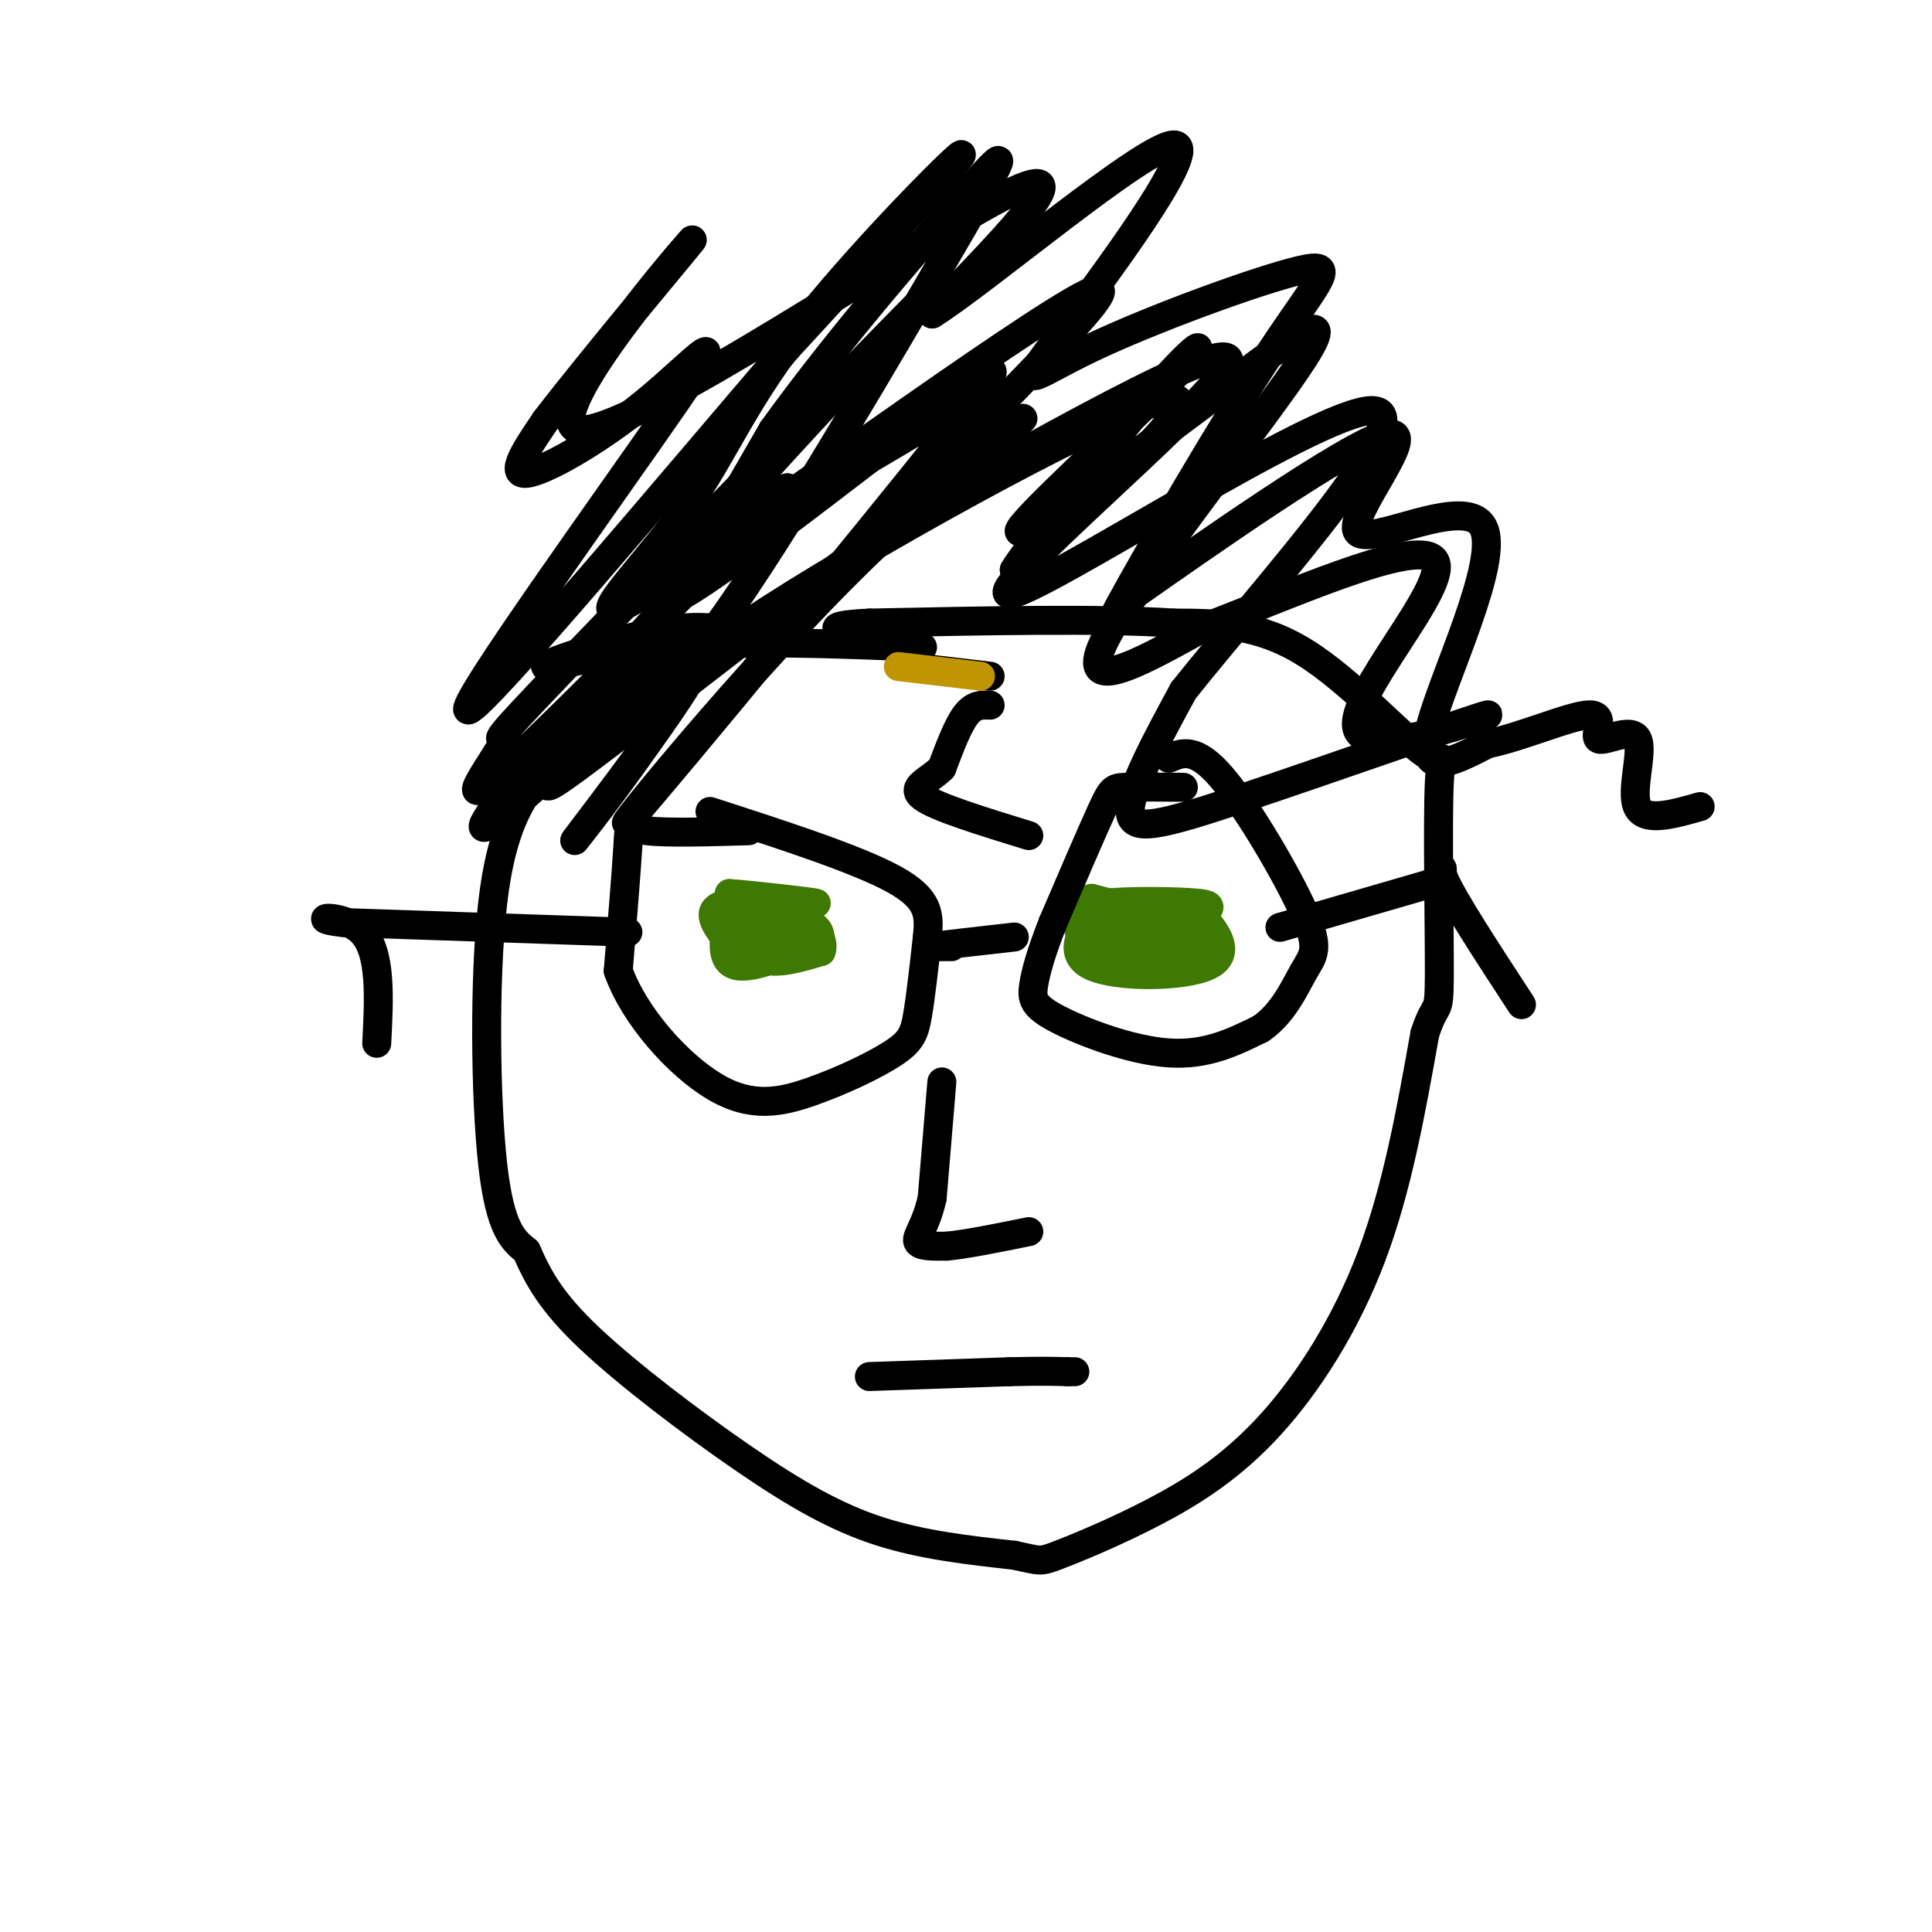 <svg viewBox='0 0 400 400' version='1.1' xmlns='http://www.w3.org/2000/svg' xmlns:xlink='http://www.w3.org/1999/xlink'><g fill='none' stroke='rgb(0,0,0)' stroke-width='6' stroke-linecap='round' stroke-linejoin='round'><path d='M191,134c-18.689,-0.756 -37.378,-1.511 -48,0c-10.622,1.511 -13.178,5.289 -17,10c-3.822,4.711 -8.911,10.356 -14,16'/><path d='M112,160c-4.345,5.583 -8.208,11.542 -10,27c-1.792,15.458 -1.512,40.417 0,54c1.512,13.583 4.256,15.792 7,18'/><path d='M109,259c2.445,5.569 5.057,10.493 13,18c7.943,7.507 21.215,17.598 32,25c10.785,7.402 19.081,12.115 28,15c8.919,2.885 18.459,3.943 28,5'/><path d='M210,322c5.466,1.138 5.130,1.482 9,0c3.870,-1.482 11.944,-4.789 20,-9c8.056,-4.211 16.092,-9.326 24,-18c7.908,-8.674 15.688,-20.907 21,-35c5.312,-14.093 8.156,-30.047 11,-46'/><path d='M295,214c2.416,-7.420 2.957,-2.969 3,-12c0.043,-9.031 -0.411,-31.544 0,-40c0.411,-8.456 1.688,-2.853 -3,-6c-4.688,-3.147 -15.339,-15.042 -25,-21c-9.661,-5.958 -18.330,-5.979 -27,-6'/><path d='M243,129c-15.000,-1.000 -39.000,-0.500 -63,0'/><path d='M180,129c-10.833,0.500 -6.417,1.750 -2,3'/></g>
<g fill='none' stroke='rgb(62,122,3)' stroke-width='6' stroke-linecap='round' stroke-linejoin='round'><path d='M153,193c2.356,-0.444 4.711,-0.889 6,-2c1.289,-1.111 1.511,-2.889 0,-4c-1.511,-1.111 -4.756,-1.556 -8,-2'/><path d='M151,185c3.893,0.226 17.625,1.792 18,2c0.375,0.208 -12.607,-0.940 -18,0c-5.393,0.940 -3.196,3.970 -1,7'/><path d='M150,194c-0.193,2.616 -0.174,5.657 3,6c3.174,0.343 9.504,-2.010 12,-4c2.496,-1.990 1.158,-3.616 -2,-5c-3.158,-1.384 -8.135,-2.526 -11,-3c-2.865,-0.474 -3.617,-0.282 -3,1c0.617,1.282 2.605,3.652 6,5c3.395,1.348 8.198,1.674 13,2'/><path d='M168,196c2.556,-0.833 2.447,-3.917 -1,-5c-3.447,-1.083 -10.233,-0.167 -13,1c-2.767,1.167 -1.514,2.583 0,4c1.514,1.417 3.290,2.833 6,3c2.710,0.167 6.355,-0.917 10,-2'/><path d='M170,197c0.978,-2.044 -1.578,-6.156 -5,-8c-3.422,-1.844 -7.711,-1.422 -12,-1'/><path d='M231,191c8.417,0.917 16.833,1.833 16,1c-0.833,-0.833 -10.917,-3.417 -21,-6'/><path d='M226,186c-3.968,0.785 -3.389,5.748 -2,8c1.389,2.252 3.586,1.792 8,2c4.414,0.208 11.045,1.083 14,0c2.955,-1.083 2.235,-4.125 3,-6c0.765,-1.875 3.014,-2.582 -1,-3c-4.014,-0.418 -14.290,-0.548 -19,0c-4.710,0.548 -3.855,1.774 -3,3'/><path d='M226,190c-1.912,2.590 -5.192,7.565 0,10c5.192,2.435 18.855,2.329 24,0c5.145,-2.329 1.771,-6.882 0,-9c-1.771,-2.118 -1.938,-1.801 -5,-2c-3.062,-0.199 -9.018,-0.914 -13,0c-3.982,0.914 -5.991,3.457 -8,6'/><path d='M224,195c-0.574,2.073 1.990,4.257 6,5c4.010,0.743 9.464,0.046 11,-2c1.536,-2.046 -0.847,-5.442 -4,-6c-3.153,-0.558 -7.077,1.721 -11,4'/></g>
<g fill='none' stroke='rgb(0,0,0)' stroke-width='6' stroke-linecap='round' stroke-linejoin='round'><path d='M195,224c0.000,0.000 -2.000,24.000 -2,24'/><path d='M193,248c-1.244,5.689 -3.356,7.911 -3,9c0.356,1.089 3.178,1.044 6,1'/><path d='M196,258c3.833,-0.333 10.417,-1.667 17,-3'/><path d='M180,285c0.000,0.000 29.000,-1.000 29,-1'/><path d='M209,284c6.833,-0.167 9.417,-0.083 12,0'/><path d='M221,284c2.167,0.000 1.583,0.000 1,0'/><path d='M155,172c-8.467,0.244 -16.933,0.489 -21,0c-4.067,-0.489 -3.733,-1.711 -4,3c-0.267,4.711 -1.133,15.356 -2,26'/><path d='M128,201c3.263,9.288 12.421,19.508 20,24c7.579,4.492 13.578,3.256 20,1c6.422,-2.256 13.268,-5.530 17,-8c3.732,-2.470 4.352,-4.134 5,-8c0.648,-3.866 1.324,-9.933 2,-16'/><path d='M192,194c0.444,-4.533 0.556,-7.867 -7,-12c-7.556,-4.133 -22.778,-9.067 -38,-14'/><path d='M197,196c0.000,0.000 -4.000,0.000 -4,0'/><path d='M193,196c2.167,-0.333 9.583,-1.167 17,-2'/><path d='M245,163c-4.733,-0.044 -9.467,-0.089 -12,0c-2.533,0.089 -2.867,0.311 -5,5c-2.133,4.689 -6.067,13.844 -10,23'/><path d='M218,191c-2.450,6.206 -3.574,10.220 -4,13c-0.426,2.780 -0.153,4.325 5,7c5.153,2.675 15.187,6.478 23,7c7.813,0.522 13.407,-2.239 19,-5'/><path d='M261,213c4.742,-3.198 7.096,-8.692 9,-12c1.904,-3.308 3.359,-4.429 0,-12c-3.359,-7.571 -11.531,-21.592 -17,-28c-5.469,-6.408 -8.234,-5.204 -11,-4'/><path d='M265,192c0.000,0.000 31.000,-9.000 31,-9'/><path d='M296,183c4.778,-2.778 1.222,-5.222 3,-1c1.778,4.222 8.889,15.111 16,26'/><path d='M130,193c0.000,0.000 -59.000,-2.000 -59,-2'/><path d='M71,191c-8.422,-0.889 0.022,-2.111 4,2c3.978,4.111 3.489,13.556 3,23'/><path d='M205,146c-1.667,-0.083 -3.333,-0.167 -5,2c-1.667,2.167 -3.333,6.583 -5,11'/><path d='M195,159c-2.644,2.689 -6.756,3.911 -4,6c2.756,2.089 12.378,5.044 22,8'/><path d='M205,140c0.000,0.000 -17.000,-2.000 -17,-2'/><path d='M188,138c-2.833,-0.333 -1.417,-0.167 0,0'/><path d='M153,131c-4.378,-0.956 -8.756,-1.911 -18,0c-9.244,1.911 -23.356,6.689 -22,7c1.356,0.311 18.178,-3.844 35,-8'/><path d='M148,130c-3.557,11.825 -29.950,45.387 -29,44c0.950,-1.387 29.244,-37.722 26,-39c-3.244,-1.278 -38.027,32.502 -44,36c-5.973,3.498 16.865,-23.286 32,-40c15.135,-16.714 22.568,-23.357 30,-30'/><path d='M163,101c-8.590,8.917 -45.065,46.210 -58,58c-12.935,11.790 -2.331,-1.924 -1,-5c1.331,-3.076 -6.612,4.485 15,-18c21.612,-22.485 72.780,-75.015 75,-77c2.220,-1.985 -44.509,46.576 -55,61c-10.491,14.424 15.254,-5.288 41,-25'/><path d='M180,95c9.361,-5.567 12.264,-6.983 18,-12c5.736,-5.017 14.304,-13.633 -2,7c-16.304,20.633 -57.480,70.517 -65,79c-7.520,8.483 18.618,-24.434 43,-49c24.382,-24.566 47.010,-40.781 34,-30c-13.010,10.781 -61.656,48.556 -82,64c-20.344,15.444 -12.384,8.555 -2,-6c10.384,-14.555 23.192,-36.778 36,-59'/><path d='M160,89c14.396,-19.973 32.386,-40.405 41,-50c8.614,-9.595 7.852,-8.353 -4,12c-11.852,20.353 -34.795,59.816 -48,78c-13.205,18.184 -16.670,15.088 6,0c22.670,-15.088 71.477,-42.168 85,-46c13.523,-3.832 -8.239,15.584 -30,35'/><path d='M210,118c1.108,-2.251 18.880,-25.379 29,-37c10.120,-11.621 12.590,-11.735 3,-2c-9.590,9.735 -31.241,29.318 -31,31c0.241,1.682 22.374,-14.539 39,-27c16.626,-12.461 27.745,-21.163 20,-9c-7.745,12.163 -34.356,45.189 -41,58c-6.644,12.811 6.678,5.405 20,-2'/><path d='M249,130c15.563,-5.718 44.472,-19.013 48,-14c3.528,5.013 -18.325,28.335 -16,35c2.325,6.665 28.829,-3.327 27,-3c-1.829,0.327 -31.993,10.973 -50,17c-18.007,6.027 -23.859,7.436 -24,3c-0.141,-4.436 5.430,-14.718 11,-25'/><path d='M245,143c16.014,-20.158 50.550,-58.053 39,-58c-11.550,0.053 -69.187,38.053 -75,38c-5.813,-0.053 40.196,-38.158 45,-47c4.804,-8.842 -31.598,11.579 -68,32'/><path d='M186,108c4.139,-9.640 48.487,-49.739 41,-48c-7.487,1.739 -66.807,45.317 -89,60c-22.193,14.683 -7.258,0.472 2,-12c9.258,-12.472 12.839,-23.204 25,-39c12.161,-15.796 32.903,-36.656 34,-37c1.097,-0.344 -17.452,19.828 -36,40'/><path d='M163,72c-23.115,26.985 -62.901,74.449 -66,75c-3.099,0.551 30.489,-45.811 43,-64c12.511,-18.189 3.945,-8.205 -6,0c-9.945,8.205 -21.270,14.630 -25,15c-3.730,0.370 0.135,-5.315 4,-11'/><path d='M113,87c10.163,-13.287 33.569,-41.005 30,-37c-3.569,4.005 -34.115,39.732 -22,39c12.115,-0.732 66.890,-37.923 86,-48c19.110,-10.077 2.555,6.962 -14,24'/><path d='M193,65c10.545,-6.536 43.907,-34.877 50,-35c6.093,-0.123 -15.082,27.971 -24,40c-8.918,12.029 -5.577,7.994 7,2c12.577,-5.994 34.392,-13.947 43,-16c8.608,-2.053 4.010,1.793 -6,17c-10.010,15.207 -25.431,41.773 -31,52c-5.569,10.227 -1.284,4.113 3,-2'/><path d='M235,123c13.085,-9.191 44.299,-31.167 52,-33c7.701,-1.833 -8.111,16.478 -6,20c2.111,3.522 22.145,-7.744 26,-1c3.855,6.744 -8.470,31.498 -11,42c-2.530,10.502 4.735,6.751 12,3'/><path d='M308,154c6.632,-1.258 17.214,-5.903 21,-6c3.786,-0.097 0.778,4.356 2,5c1.222,0.644 6.675,-2.519 8,0c1.325,2.519 -1.479,10.720 0,14c1.479,3.280 7.239,1.640 13,0'/></g>
<g fill='none' stroke='rgb(192,149,1)' stroke-width='6' stroke-linecap='round' stroke-linejoin='round'><path d='M186,138c0.000,0.000 17.000,2.000 17,2'/></g>
</svg>